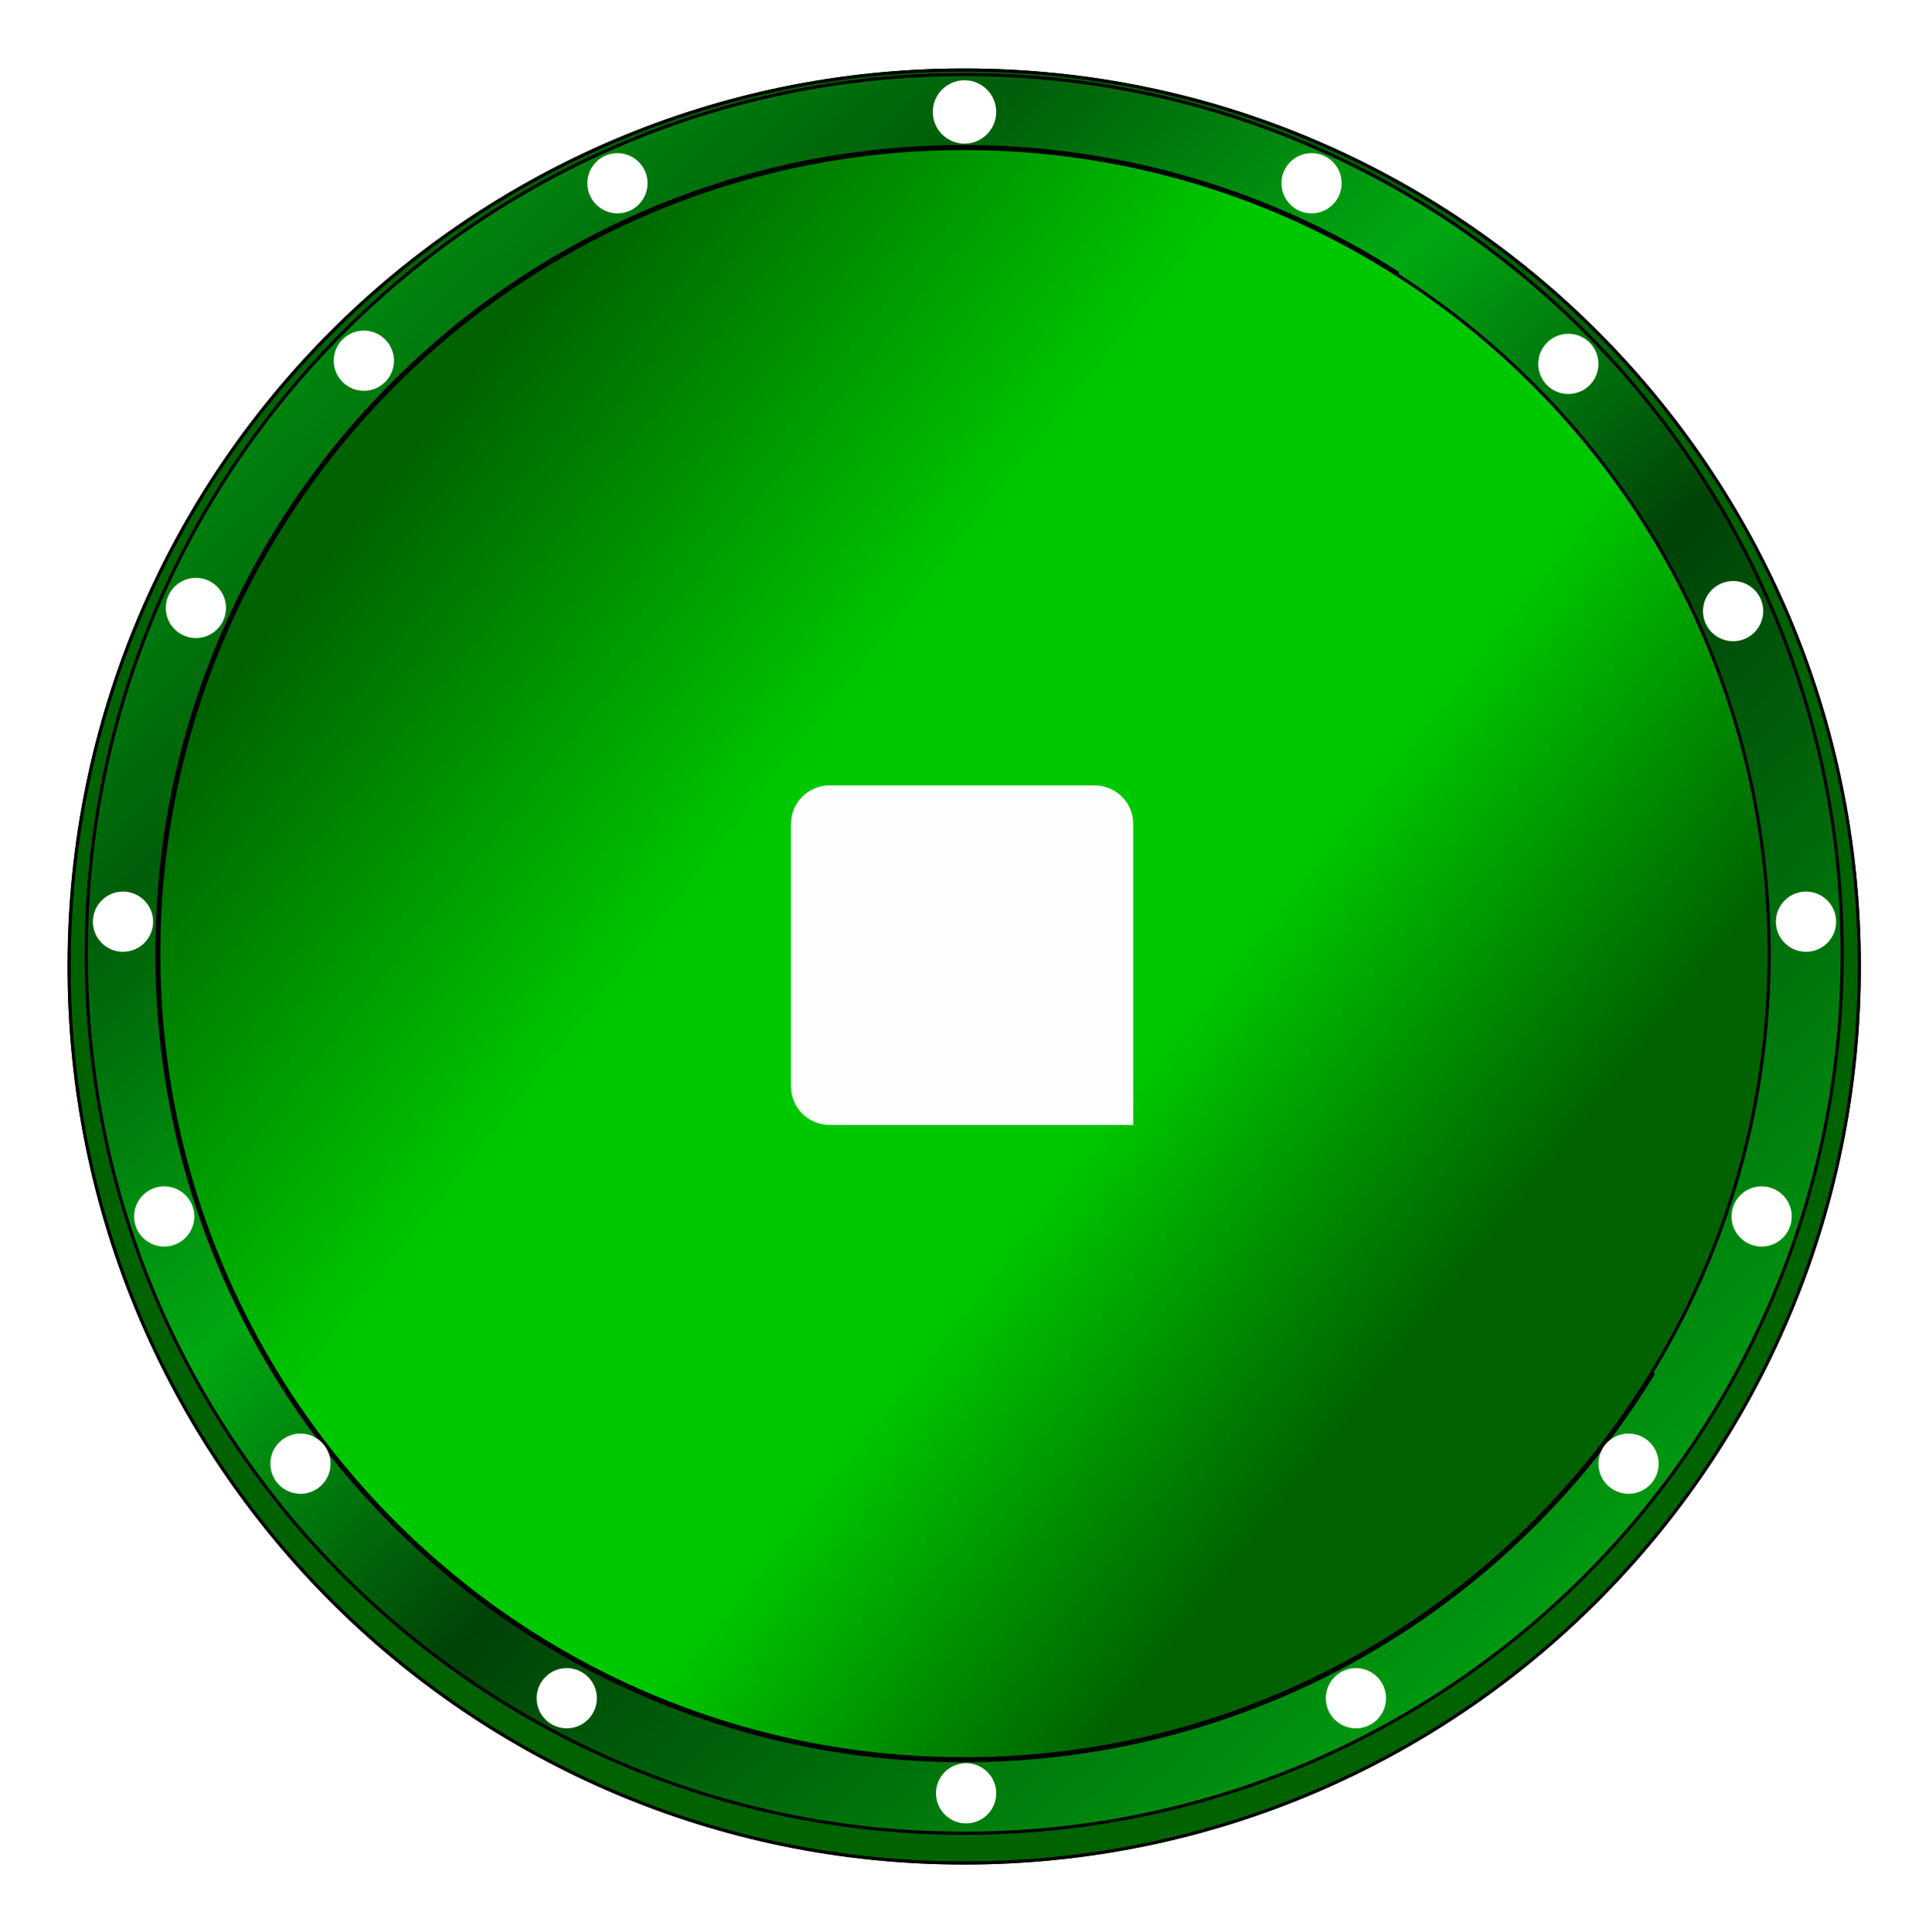 <svg width="611" height="612" viewBox="0 0 611 612" fill="none" xmlns="http://www.w3.org/2000/svg">
<g filter="url(#filter0_d_267_1504)">
<path d="M305.405 586.618C462.264 586.618 589.423 459.257 589.423 302.149C589.423 145.041 462.264 17.679 305.405 17.679C148.546 17.679 21.387 145.041 21.387 302.149C21.387 459.257 148.546 586.618 305.405 586.618Z" fill="#006200"/>
<path d="M588.923 302.149C588.923 458.981 461.987 586.118 305.405 586.118C148.823 586.118 21.887 458.981 21.887 302.149C21.887 145.316 148.823 18.179 305.405 18.179C461.987 18.179 588.923 145.316 588.923 302.149Z" stroke="black"/>
</g>
<path d="M583.503 302.149C583.503 455.989 458.993 580.699 305.404 580.699C151.815 580.699 27.305 455.989 27.305 302.149C27.305 148.309 151.815 23.598 305.404 23.598C458.993 23.598 583.503 148.309 583.503 302.149Z" fill="url(#paint0_linear_267_1504)" stroke="black"/>
<path d="M560.368 302.073C560.368 442.929 446.182 557.116 305.325 557.116C164.469 557.116 50.283 442.929 50.283 302.073C50.283 161.217 164.469 47.03 305.325 47.03C446.182 47.03 560.368 161.217 560.368 302.073Z" fill="url(#paint1_linear_267_1504)" stroke="black"/>
<path d="M305.331 558.208C270.753 558.208 237.209 551.436 205.631 538.079C175.131 525.178 147.739 506.71 124.216 483.187C100.693 459.664 82.225 432.272 69.324 401.771C55.968 370.194 49.196 336.65 49.196 302.073C49.196 267.495 55.968 233.951 69.324 202.373C82.225 171.873 100.693 144.481 124.216 120.958C147.739 97.435 175.131 78.967 205.631 66.066C237.21 52.71 270.753 45.938 305.331 45.938C354.414 45.938 402.106 59.861 443.251 86.204L442.612 87.201C401.658 60.981 354.187 47.122 305.33 47.122C164.75 47.122 50.379 161.492 50.379 302.073C50.379 442.653 164.75 557.024 305.33 557.024C395.028 557.024 476.476 511.236 523.207 434.543L524.218 435.159C501.756 472.024 470.105 502.866 432.686 524.351C394.112 546.5 350.073 558.208 305.331 558.208Z" fill="black"/>
<g filter="url(#filter1_d_267_1504)">
<path d="M305.404 575.781C309.144 575.781 312.177 572.749 312.177 569.008C312.177 565.268 309.144 562.235 305.404 562.235C301.663 562.235 298.631 565.268 298.631 569.008C298.631 572.749 301.663 575.781 305.404 575.781Z" fill="#FFE070"/>
</g>
<g filter="url(#filter2_d_267_1504)">
<path d="M305.404 41.971C309.144 41.971 312.177 38.939 312.177 35.198C312.177 31.457 309.144 28.425 305.404 28.425C301.663 28.425 298.631 31.457 298.631 35.198C298.631 38.939 301.663 41.971 305.404 41.971Z" fill="#FFE070"/>
</g>
<g filter="url(#filter3_f_267_1504)">
<path d="M305.501 45.492C311.046 45.492 315.54 40.997 315.54 35.453C315.54 29.908 311.046 25.413 305.501 25.413C299.956 25.413 295.461 29.908 295.461 35.453C295.461 40.997 299.956 45.492 305.501 45.492Z" fill="white"/>
</g>
<g filter="url(#filter4_d_267_1504)">
<path d="M61.574 200.101C65.315 200.101 68.347 197.068 68.347 193.328C68.347 189.587 65.315 186.554 61.574 186.554C57.834 186.554 54.801 189.587 54.801 193.328C54.801 197.068 57.834 200.101 61.574 200.101Z" fill="#FFE070"/>
</g>
<g filter="url(#filter5_d_267_1504)">
<path d="M38.092 299.44C41.833 299.44 44.865 296.407 44.865 292.667C44.865 288.926 41.833 285.894 38.092 285.894C34.351 285.894 31.319 288.926 31.319 292.667C31.319 296.407 34.351 299.44 38.092 299.44Z" fill="#FFE070"/>
</g>
<g filter="url(#filter6_d_267_1504)">
<path d="M51.641 392.456C55.381 392.456 58.414 389.424 58.414 385.683C58.414 381.943 55.381 378.91 51.641 378.91C47.9 378.91 44.868 381.943 44.868 385.683C44.868 389.424 47.9 392.456 51.641 392.456Z" fill="#FFE070"/>
</g>
<g filter="url(#filter7_d_267_1504)">
<path d="M94.986 471.024C98.727 471.024 101.759 467.992 101.759 464.251C101.759 460.51 98.727 457.478 94.986 457.478C91.246 457.478 88.213 460.51 88.213 464.251C88.213 467.992 91.246 471.024 94.986 471.024Z" fill="#FFE070"/>
</g>
<g filter="url(#filter8_d_267_1504)">
<path d="M178.965 545.076C182.706 545.076 185.738 542.044 185.738 538.303C185.738 534.563 182.706 531.53 178.965 531.53C175.224 531.53 172.192 534.563 172.192 538.303C172.192 542.044 175.224 545.076 178.965 545.076Z" fill="#FFE070"/>
</g>
<g filter="url(#filter9_d_267_1504)">
<path d="M114.854 107.987C111.113 107.987 108.081 111.02 108.081 114.76C108.081 118.501 111.113 121.533 114.854 121.533C118.594 121.533 121.627 118.501 121.627 114.76C121.627 111.02 118.594 107.987 114.854 107.987Z" fill="#FFE070"/>
</g>
<g filter="url(#filter10_d_267_1504)">
<path d="M195.227 51.093C191.486 51.093 188.454 54.126 188.454 57.867C188.454 61.607 191.486 64.639 195.227 64.639C198.967 64.639 202 61.607 202 57.867C202 54.126 198.967 51.093 195.227 51.093Z" fill="#FFE070"/>
</g>
<g filter="url(#filter11_d_267_1504)">
<path d="M549.238 200.101C545.498 200.101 542.465 197.068 542.465 193.328C542.465 189.587 545.498 186.555 549.238 186.555C552.979 186.555 556.011 189.587 556.011 193.328C556.011 197.068 552.979 200.101 549.238 200.101Z" fill="#FFE070"/>
</g>
<g filter="url(#filter12_d_267_1504)">
<path d="M571.81 299.439C568.07 299.439 565.037 296.407 565.037 292.666C565.037 288.926 568.07 285.893 571.81 285.893C575.551 285.893 578.583 288.926 578.583 292.666C578.583 296.407 575.551 299.439 571.81 299.439Z" fill="#FFE070"/>
</g>
<g filter="url(#filter13_d_267_1504)">
<path d="M558.264 392.456C554.524 392.456 551.491 389.424 551.491 385.683C551.491 381.943 554.524 378.91 558.264 378.91C562.005 378.91 565.037 381.943 565.037 385.683C565.037 389.424 562.005 392.456 558.264 392.456Z" fill="#FFE070"/>
</g>
<g filter="url(#filter14_d_267_1504)">
<path d="M515.823 471.024C512.082 471.024 509.05 467.992 509.05 464.251C509.05 460.511 512.082 457.478 515.823 457.478C519.563 457.478 522.596 460.511 522.596 464.251C522.596 467.992 519.563 471.024 515.823 471.024Z" fill="#FFE070"/>
</g>
<g filter="url(#filter15_d_267_1504)">
<path d="M429.13 545.076C425.389 545.076 422.357 542.044 422.357 538.303C422.357 534.563 425.389 531.53 429.13 531.53C432.87 531.53 435.903 534.563 435.903 538.303C435.903 542.044 432.87 545.076 429.13 545.076Z" fill="#FFE070"/>
</g>
<g filter="url(#filter16_d_267_1504)">
<path d="M496.857 107.988C500.598 107.988 503.63 111.02 503.63 114.761C503.63 118.501 500.598 121.534 496.857 121.534C493.116 121.534 490.084 118.501 490.084 114.761C490.084 111.02 493.116 107.988 496.857 107.988Z" fill="#FFE070"/>
</g>
<g filter="url(#filter17_d_267_1504)">
<path d="M415.574 51.093C419.315 51.093 422.347 54.126 422.347 57.866C422.347 61.607 419.315 64.639 415.574 64.639C411.834 64.639 408.801 61.607 408.801 57.866C408.801 54.126 411.834 51.093 415.574 51.093Z" fill="#FFE070"/>
</g>
<path d="M262.845 356.327C256.054 356.327 250.557 350.878 250.557 344.154V260.965C250.557 254.233 256.054 248.784 262.845 248.784H346.641C353.425 248.784 358.93 254.233 358.93 260.965V356.334L262.845 356.327Z" fill="#FEFEFE"/>
<g style="mix-blend-mode:plus-lighter" filter="url(#filter18_f_267_1504)">
<path d="M415.433 67.579C420.701 67.579 424.971 63.309 424.971 58.042C424.971 52.774 420.701 48.504 415.433 48.504C410.166 48.504 405.896 52.774 405.896 58.042C405.896 63.309 410.166 67.579 415.433 67.579Z" fill="white"/>
</g>
<g style="mix-blend-mode:plus-lighter" filter="url(#filter19_f_267_1504)">
<path d="M496.756 124.804C502.023 124.804 506.293 120.534 506.293 115.266C506.293 109.999 502.023 105.729 496.756 105.729C491.489 105.729 487.219 109.999 487.219 115.266C487.219 120.534 491.489 124.804 496.756 124.804Z" fill="white"/>
</g>
<g style="mix-blend-mode:plus-lighter" filter="url(#filter20_f_267_1504)">
<path d="M548.957 203.111C554.224 203.111 558.494 198.841 558.494 193.574C558.494 188.307 554.224 184.036 548.957 184.036C543.689 184.036 539.419 188.307 539.419 193.574C539.419 198.841 543.689 203.111 548.957 203.111Z" fill="white"/>
</g>
<g style="mix-blend-mode:plus-lighter" filter="url(#filter21_f_267_1504)">
<path d="M572.05 301.498C577.317 301.498 581.587 297.228 581.587 291.961C581.587 286.693 577.317 282.423 572.05 282.423C566.782 282.423 562.512 286.693 562.512 291.961C562.512 297.228 566.782 301.498 572.05 301.498Z" fill="white"/>
</g>
<g style="mix-blend-mode:plus-lighter" filter="url(#filter22_f_267_1504)">
<path d="M557.995 394.864C563.263 394.864 567.533 390.594 567.533 385.327C567.533 380.06 563.263 375.79 557.995 375.79C552.728 375.79 548.458 380.06 548.458 385.327C548.458 390.594 552.728 394.864 557.995 394.864Z" fill="white"/>
</g>
<g style="mix-blend-mode:plus-lighter" filter="url(#filter23_f_267_1504)">
<path d="M515.829 473.172C521.096 473.172 525.367 468.902 525.367 463.634C525.367 458.367 521.096 454.097 515.829 454.097C510.562 454.097 506.292 458.367 506.292 463.634C506.292 468.902 510.562 473.172 515.829 473.172Z" fill="white"/>
</g>
<g style="mix-blend-mode:plus-lighter" filter="url(#filter24_f_267_1504)">
<path d="M429.49 547.464C434.757 547.464 439.028 543.194 439.028 537.927C439.028 532.659 434.757 528.389 429.49 528.389C424.223 528.389 419.953 532.659 419.953 537.927C419.953 543.194 424.223 547.464 429.49 547.464Z" fill="white"/>
</g>
<g style="mix-blend-mode:plus-lighter" filter="url(#filter25_f_267_1504)">
<path d="M306.007 577.583C311.275 577.583 315.545 573.312 315.545 568.045C315.545 562.778 311.275 558.508 306.007 558.508C300.74 558.508 296.47 562.778 296.47 568.045C296.47 573.312 300.74 577.583 306.007 577.583Z" fill="white"/>
</g>
<g style="mix-blend-mode:plus-lighter" filter="url(#filter26_f_267_1504)">
<path d="M179.509 547.464C184.777 547.464 189.047 543.194 189.047 537.927C189.047 532.659 184.777 528.389 179.509 528.389C174.242 528.389 169.972 532.659 169.972 537.927C169.972 543.194 174.242 547.464 179.509 547.464Z" fill="white"/>
</g>
<g style="mix-blend-mode:plus-lighter" filter="url(#filter27_f_267_1504)">
<path d="M95.175 473.172C100.443 473.172 104.713 468.902 104.713 463.634C104.713 458.367 100.443 454.097 95.175 454.097C89.908 454.097 85.638 458.367 85.638 463.634C85.638 468.902 89.908 473.172 95.175 473.172Z" fill="white"/>
</g>
<g style="mix-blend-mode:plus-lighter" filter="url(#filter28_f_267_1504)">
<path d="M52.007 394.864C57.274 394.864 61.544 390.594 61.544 385.327C61.544 380.06 57.274 375.79 52.007 375.79C46.739 375.79 42.469 380.06 42.469 385.327C42.469 390.594 46.739 394.864 52.007 394.864Z" fill="white"/>
</g>
<g style="mix-blend-mode:plus-lighter" filter="url(#filter29_f_267_1504)">
<path d="M38.955 301.498C44.222 301.498 48.492 297.228 48.492 291.961C48.492 286.693 44.222 282.423 38.955 282.423C33.687 282.423 29.417 286.693 29.417 291.961C29.417 297.228 33.687 301.498 38.955 301.498Z" fill="white"/>
</g>
<g style="mix-blend-mode:plus-lighter" filter="url(#filter30_f_267_1504)">
<path d="M62.045 202.108C67.313 202.108 71.583 197.838 71.583 192.57C71.583 187.303 67.313 183.033 62.045 183.033C56.778 183.033 52.508 187.303 52.508 192.57C52.508 197.838 56.778 202.108 62.045 202.108Z" fill="white"/>
</g>
<g style="mix-blend-mode:plus-lighter" filter="url(#filter31_f_267_1504)">
<path d="M115.255 123.8C120.522 123.8 124.792 119.53 124.792 114.262C124.792 108.995 120.522 104.725 115.255 104.725C109.987 104.725 105.717 108.995 105.717 114.262C105.717 119.53 109.987 123.8 115.255 123.8Z" fill="white"/>
</g>
<g style="mix-blend-mode:plus-lighter" filter="url(#filter32_f_267_1504)">
<path d="M195.571 67.579C200.838 67.579 205.108 63.309 205.108 58.042C205.108 52.774 200.838 48.504 195.571 48.504C190.304 48.504 186.033 52.774 186.033 58.042C186.033 63.309 190.304 67.579 195.571 67.579Z" fill="white"/>
</g>
<defs>
<filter id="filter0_d_267_1504" x="0.187" y="0.479" width="610.435" height="611.338" filterUnits="userSpaceOnUse" color-interpolation-filters="sRGB">
<feFlood flood-opacity="0" result="BackgroundImageFix"/>
<feColorMatrix in="SourceAlpha" type="matrix" values="0 0 0 0 0 0 0 0 0 0 0 0 0 0 0 0 0 0 127 0" result="hardAlpha"/>
<feOffset dy="4"/>
<feGaussianBlur stdDeviation="10.6"/>
<feComposite in2="hardAlpha" operator="out"/>
<feColorMatrix type="matrix" values="0 0 0 0 0 0 0 0 0 0 0 0 0 0 0 0 0 0 0.5 0"/>
<feBlend mode="normal" in2="BackgroundImageFix" result="effect1_dropShadow_267_1504"/>
<feBlend mode="normal" in="SourceGraphic" in2="effect1_dropShadow_267_1504" result="shape"/>
</filter>
<filter id="filter1_d_267_1504" x="290.231" y="553.835" width="30.346" height="30.346" filterUnits="userSpaceOnUse" color-interpolation-filters="sRGB">
<feFlood flood-opacity="0" result="BackgroundImageFix"/>
<feColorMatrix in="SourceAlpha" type="matrix" values="0 0 0 0 0 0 0 0 0 0 0 0 0 0 0 0 0 0 127 0" result="hardAlpha"/>
<feOffset/>
<feGaussianBlur stdDeviation="4.2"/>
<feComposite in2="hardAlpha" operator="out"/>
<feColorMatrix type="matrix" values="0 0 0 0 0 0 0 0 0 0 0 0 0 0 0 0 0 0 0.5 0"/>
<feBlend mode="normal" in2="BackgroundImageFix" result="effect1_dropShadow_267_1504"/>
<feBlend mode="normal" in="SourceGraphic" in2="effect1_dropShadow_267_1504" result="shape"/>
</filter>
<filter id="filter2_d_267_1504" x="290.231" y="20.025" width="30.346" height="30.346" filterUnits="userSpaceOnUse" color-interpolation-filters="sRGB">
<feFlood flood-opacity="0" result="BackgroundImageFix"/>
<feColorMatrix in="SourceAlpha" type="matrix" values="0 0 0 0 0 0 0 0 0 0 0 0 0 0 0 0 0 0 127 0" result="hardAlpha"/>
<feOffset/>
<feGaussianBlur stdDeviation="4.2"/>
<feComposite in2="hardAlpha" operator="out"/>
<feColorMatrix type="matrix" values="0 0 0 0 0 0 0 0 0 0 0 0 0 0 0 0 0 0 0.5 0"/>
<feBlend mode="normal" in2="BackgroundImageFix" result="effect1_dropShadow_267_1504"/>
<feBlend mode="normal" in="SourceGraphic" in2="effect1_dropShadow_267_1504" result="shape"/>
</filter>
<filter id="filter3_f_267_1504" x="284.461" y="14.413" width="42.079" height="42.079" filterUnits="userSpaceOnUse" color-interpolation-filters="sRGB">
<feFlood flood-opacity="0" result="BackgroundImageFix"/>
<feBlend mode="normal" in="SourceGraphic" in2="BackgroundImageFix" result="shape"/>
<feGaussianBlur stdDeviation="5.5" result="effect1_foregroundBlur_267_1504"/>
</filter>
<filter id="filter4_d_267_1504" x="46.401" y="178.154" width="30.346" height="30.346" filterUnits="userSpaceOnUse" color-interpolation-filters="sRGB">
<feFlood flood-opacity="0" result="BackgroundImageFix"/>
<feColorMatrix in="SourceAlpha" type="matrix" values="0 0 0 0 0 0 0 0 0 0 0 0 0 0 0 0 0 0 127 0" result="hardAlpha"/>
<feOffset/>
<feGaussianBlur stdDeviation="4.2"/>
<feComposite in2="hardAlpha" operator="out"/>
<feColorMatrix type="matrix" values="0 0 0 0 0 0 0 0 0 0 0 0 0 0 0 0 0 0 0.5 0"/>
<feBlend mode="normal" in2="BackgroundImageFix" result="effect1_dropShadow_267_1504"/>
<feBlend mode="normal" in="SourceGraphic" in2="effect1_dropShadow_267_1504" result="shape"/>
</filter>
<filter id="filter5_d_267_1504" x="22.919" y="277.494" width="30.346" height="30.346" filterUnits="userSpaceOnUse" color-interpolation-filters="sRGB">
<feFlood flood-opacity="0" result="BackgroundImageFix"/>
<feColorMatrix in="SourceAlpha" type="matrix" values="0 0 0 0 0 0 0 0 0 0 0 0 0 0 0 0 0 0 127 0" result="hardAlpha"/>
<feOffset/>
<feGaussianBlur stdDeviation="4.2"/>
<feComposite in2="hardAlpha" operator="out"/>
<feColorMatrix type="matrix" values="0 0 0 0 0 0 0 0 0 0 0 0 0 0 0 0 0 0 0.5 0"/>
<feBlend mode="normal" in2="BackgroundImageFix" result="effect1_dropShadow_267_1504"/>
<feBlend mode="normal" in="SourceGraphic" in2="effect1_dropShadow_267_1504" result="shape"/>
</filter>
<filter id="filter6_d_267_1504" x="36.468" y="370.51" width="30.346" height="30.346" filterUnits="userSpaceOnUse" color-interpolation-filters="sRGB">
<feFlood flood-opacity="0" result="BackgroundImageFix"/>
<feColorMatrix in="SourceAlpha" type="matrix" values="0 0 0 0 0 0 0 0 0 0 0 0 0 0 0 0 0 0 127 0" result="hardAlpha"/>
<feOffset/>
<feGaussianBlur stdDeviation="4.2"/>
<feComposite in2="hardAlpha" operator="out"/>
<feColorMatrix type="matrix" values="0 0 0 0 0 0 0 0 0 0 0 0 0 0 0 0 0 0 0.5 0"/>
<feBlend mode="normal" in2="BackgroundImageFix" result="effect1_dropShadow_267_1504"/>
<feBlend mode="normal" in="SourceGraphic" in2="effect1_dropShadow_267_1504" result="shape"/>
</filter>
<filter id="filter7_d_267_1504" x="79.813" y="449.078" width="30.346" height="30.346" filterUnits="userSpaceOnUse" color-interpolation-filters="sRGB">
<feFlood flood-opacity="0" result="BackgroundImageFix"/>
<feColorMatrix in="SourceAlpha" type="matrix" values="0 0 0 0 0 0 0 0 0 0 0 0 0 0 0 0 0 0 127 0" result="hardAlpha"/>
<feOffset/>
<feGaussianBlur stdDeviation="4.2"/>
<feComposite in2="hardAlpha" operator="out"/>
<feColorMatrix type="matrix" values="0 0 0 0 0 0 0 0 0 0 0 0 0 0 0 0 0 0 0.5 0"/>
<feBlend mode="normal" in2="BackgroundImageFix" result="effect1_dropShadow_267_1504"/>
<feBlend mode="normal" in="SourceGraphic" in2="effect1_dropShadow_267_1504" result="shape"/>
</filter>
<filter id="filter8_d_267_1504" x="163.792" y="523.13" width="30.346" height="30.346" filterUnits="userSpaceOnUse" color-interpolation-filters="sRGB">
<feFlood flood-opacity="0" result="BackgroundImageFix"/>
<feColorMatrix in="SourceAlpha" type="matrix" values="0 0 0 0 0 0 0 0 0 0 0 0 0 0 0 0 0 0 127 0" result="hardAlpha"/>
<feOffset/>
<feGaussianBlur stdDeviation="4.2"/>
<feComposite in2="hardAlpha" operator="out"/>
<feColorMatrix type="matrix" values="0 0 0 0 0 0 0 0 0 0 0 0 0 0 0 0 0 0 0.5 0"/>
<feBlend mode="normal" in2="BackgroundImageFix" result="effect1_dropShadow_267_1504"/>
<feBlend mode="normal" in="SourceGraphic" in2="effect1_dropShadow_267_1504" result="shape"/>
</filter>
<filter id="filter9_d_267_1504" x="99.681" y="99.587" width="30.346" height="30.346" filterUnits="userSpaceOnUse" color-interpolation-filters="sRGB">
<feFlood flood-opacity="0" result="BackgroundImageFix"/>
<feColorMatrix in="SourceAlpha" type="matrix" values="0 0 0 0 0 0 0 0 0 0 0 0 0 0 0 0 0 0 127 0" result="hardAlpha"/>
<feOffset/>
<feGaussianBlur stdDeviation="4.2"/>
<feComposite in2="hardAlpha" operator="out"/>
<feColorMatrix type="matrix" values="0 0 0 0 0 0 0 0 0 0 0 0 0 0 0 0 0 0 0.5 0"/>
<feBlend mode="normal" in2="BackgroundImageFix" result="effect1_dropShadow_267_1504"/>
<feBlend mode="normal" in="SourceGraphic" in2="effect1_dropShadow_267_1504" result="shape"/>
</filter>
<filter id="filter10_d_267_1504" x="180.054" y="42.693" width="30.346" height="30.346" filterUnits="userSpaceOnUse" color-interpolation-filters="sRGB">
<feFlood flood-opacity="0" result="BackgroundImageFix"/>
<feColorMatrix in="SourceAlpha" type="matrix" values="0 0 0 0 0 0 0 0 0 0 0 0 0 0 0 0 0 0 127 0" result="hardAlpha"/>
<feOffset/>
<feGaussianBlur stdDeviation="4.2"/>
<feComposite in2="hardAlpha" operator="out"/>
<feColorMatrix type="matrix" values="0 0 0 0 0 0 0 0 0 0 0 0 0 0 0 0 0 0 0.5 0"/>
<feBlend mode="normal" in2="BackgroundImageFix" result="effect1_dropShadow_267_1504"/>
<feBlend mode="normal" in="SourceGraphic" in2="effect1_dropShadow_267_1504" result="shape"/>
</filter>
<filter id="filter11_d_267_1504" x="534.065" y="178.155" width="30.346" height="30.346" filterUnits="userSpaceOnUse" color-interpolation-filters="sRGB">
<feFlood flood-opacity="0" result="BackgroundImageFix"/>
<feColorMatrix in="SourceAlpha" type="matrix" values="0 0 0 0 0 0 0 0 0 0 0 0 0 0 0 0 0 0 127 0" result="hardAlpha"/>
<feOffset/>
<feGaussianBlur stdDeviation="4.2"/>
<feComposite in2="hardAlpha" operator="out"/>
<feColorMatrix type="matrix" values="0 0 0 0 0 0 0 0 0 0 0 0 0 0 0 0 0 0 0.5 0"/>
<feBlend mode="normal" in2="BackgroundImageFix" result="effect1_dropShadow_267_1504"/>
<feBlend mode="normal" in="SourceGraphic" in2="effect1_dropShadow_267_1504" result="shape"/>
</filter>
<filter id="filter12_d_267_1504" x="556.637" y="277.493" width="30.346" height="30.346" filterUnits="userSpaceOnUse" color-interpolation-filters="sRGB">
<feFlood flood-opacity="0" result="BackgroundImageFix"/>
<feColorMatrix in="SourceAlpha" type="matrix" values="0 0 0 0 0 0 0 0 0 0 0 0 0 0 0 0 0 0 127 0" result="hardAlpha"/>
<feOffset/>
<feGaussianBlur stdDeviation="4.2"/>
<feComposite in2="hardAlpha" operator="out"/>
<feColorMatrix type="matrix" values="0 0 0 0 0 0 0 0 0 0 0 0 0 0 0 0 0 0 0.5 0"/>
<feBlend mode="normal" in2="BackgroundImageFix" result="effect1_dropShadow_267_1504"/>
<feBlend mode="normal" in="SourceGraphic" in2="effect1_dropShadow_267_1504" result="shape"/>
</filter>
<filter id="filter13_d_267_1504" x="543.091" y="370.51" width="30.346" height="30.346" filterUnits="userSpaceOnUse" color-interpolation-filters="sRGB">
<feFlood flood-opacity="0" result="BackgroundImageFix"/>
<feColorMatrix in="SourceAlpha" type="matrix" values="0 0 0 0 0 0 0 0 0 0 0 0 0 0 0 0 0 0 127 0" result="hardAlpha"/>
<feOffset/>
<feGaussianBlur stdDeviation="4.2"/>
<feComposite in2="hardAlpha" operator="out"/>
<feColorMatrix type="matrix" values="0 0 0 0 0 0 0 0 0 0 0 0 0 0 0 0 0 0 0.5 0"/>
<feBlend mode="normal" in2="BackgroundImageFix" result="effect1_dropShadow_267_1504"/>
<feBlend mode="normal" in="SourceGraphic" in2="effect1_dropShadow_267_1504" result="shape"/>
</filter>
<filter id="filter14_d_267_1504" x="500.65" y="449.078" width="30.346" height="30.346" filterUnits="userSpaceOnUse" color-interpolation-filters="sRGB">
<feFlood flood-opacity="0" result="BackgroundImageFix"/>
<feColorMatrix in="SourceAlpha" type="matrix" values="0 0 0 0 0 0 0 0 0 0 0 0 0 0 0 0 0 0 127 0" result="hardAlpha"/>
<feOffset/>
<feGaussianBlur stdDeviation="4.2"/>
<feComposite in2="hardAlpha" operator="out"/>
<feColorMatrix type="matrix" values="0 0 0 0 0 0 0 0 0 0 0 0 0 0 0 0 0 0 0.5 0"/>
<feBlend mode="normal" in2="BackgroundImageFix" result="effect1_dropShadow_267_1504"/>
<feBlend mode="normal" in="SourceGraphic" in2="effect1_dropShadow_267_1504" result="shape"/>
</filter>
<filter id="filter15_d_267_1504" x="413.957" y="523.13" width="30.346" height="30.346" filterUnits="userSpaceOnUse" color-interpolation-filters="sRGB">
<feFlood flood-opacity="0" result="BackgroundImageFix"/>
<feColorMatrix in="SourceAlpha" type="matrix" values="0 0 0 0 0 0 0 0 0 0 0 0 0 0 0 0 0 0 127 0" result="hardAlpha"/>
<feOffset/>
<feGaussianBlur stdDeviation="4.2"/>
<feComposite in2="hardAlpha" operator="out"/>
<feColorMatrix type="matrix" values="0 0 0 0 0 0 0 0 0 0 0 0 0 0 0 0 0 0 0.5 0"/>
<feBlend mode="normal" in2="BackgroundImageFix" result="effect1_dropShadow_267_1504"/>
<feBlend mode="normal" in="SourceGraphic" in2="effect1_dropShadow_267_1504" result="shape"/>
</filter>
<filter id="filter16_d_267_1504" x="481.684" y="99.588" width="30.346" height="30.346" filterUnits="userSpaceOnUse" color-interpolation-filters="sRGB">
<feFlood flood-opacity="0" result="BackgroundImageFix"/>
<feColorMatrix in="SourceAlpha" type="matrix" values="0 0 0 0 0 0 0 0 0 0 0 0 0 0 0 0 0 0 127 0" result="hardAlpha"/>
<feOffset/>
<feGaussianBlur stdDeviation="4.2"/>
<feComposite in2="hardAlpha" operator="out"/>
<feColorMatrix type="matrix" values="0 0 0 0 0 0 0 0 0 0 0 0 0 0 0 0 0 0 0.5 0"/>
<feBlend mode="normal" in2="BackgroundImageFix" result="effect1_dropShadow_267_1504"/>
<feBlend mode="normal" in="SourceGraphic" in2="effect1_dropShadow_267_1504" result="shape"/>
</filter>
<filter id="filter17_d_267_1504" x="400.401" y="42.693" width="30.346" height="30.346" filterUnits="userSpaceOnUse" color-interpolation-filters="sRGB">
<feFlood flood-opacity="0" result="BackgroundImageFix"/>
<feColorMatrix in="SourceAlpha" type="matrix" values="0 0 0 0 0 0 0 0 0 0 0 0 0 0 0 0 0 0 127 0" result="hardAlpha"/>
<feOffset/>
<feGaussianBlur stdDeviation="4.2"/>
<feComposite in2="hardAlpha" operator="out"/>
<feColorMatrix type="matrix" values="0 0 0 0 0 0 0 0 0 0 0 0 0 0 0 0 0 0 0.5 0"/>
<feBlend mode="normal" in2="BackgroundImageFix" result="effect1_dropShadow_267_1504"/>
<feBlend mode="normal" in="SourceGraphic" in2="effect1_dropShadow_267_1504" result="shape"/>
</filter>
<filter id="filter18_f_267_1504" x="394.896" y="37.504" width="41.075" height="41.075" filterUnits="userSpaceOnUse" color-interpolation-filters="sRGB">
<feFlood flood-opacity="0" result="BackgroundImageFix"/>
<feBlend mode="normal" in="SourceGraphic" in2="BackgroundImageFix" result="shape"/>
<feGaussianBlur stdDeviation="5.5" result="effect1_foregroundBlur_267_1504"/>
</filter>
<filter id="filter19_f_267_1504" x="476.219" y="94.729" width="41.075" height="41.075" filterUnits="userSpaceOnUse" color-interpolation-filters="sRGB">
<feFlood flood-opacity="0" result="BackgroundImageFix"/>
<feBlend mode="normal" in="SourceGraphic" in2="BackgroundImageFix" result="shape"/>
<feGaussianBlur stdDeviation="5.5" result="effect1_foregroundBlur_267_1504"/>
</filter>
<filter id="filter20_f_267_1504" x="528.419" y="173.036" width="41.075" height="41.075" filterUnits="userSpaceOnUse" color-interpolation-filters="sRGB">
<feFlood flood-opacity="0" result="BackgroundImageFix"/>
<feBlend mode="normal" in="SourceGraphic" in2="BackgroundImageFix" result="shape"/>
<feGaussianBlur stdDeviation="5.5" result="effect1_foregroundBlur_267_1504"/>
</filter>
<filter id="filter21_f_267_1504" x="551.512" y="271.423" width="41.075" height="41.075" filterUnits="userSpaceOnUse" color-interpolation-filters="sRGB">
<feFlood flood-opacity="0" result="BackgroundImageFix"/>
<feBlend mode="normal" in="SourceGraphic" in2="BackgroundImageFix" result="shape"/>
<feGaussianBlur stdDeviation="5.5" result="effect1_foregroundBlur_267_1504"/>
</filter>
<filter id="filter22_f_267_1504" x="537.458" y="364.79" width="41.075" height="41.075" filterUnits="userSpaceOnUse" color-interpolation-filters="sRGB">
<feFlood flood-opacity="0" result="BackgroundImageFix"/>
<feBlend mode="normal" in="SourceGraphic" in2="BackgroundImageFix" result="shape"/>
<feGaussianBlur stdDeviation="5.5" result="effect1_foregroundBlur_267_1504"/>
</filter>
<filter id="filter23_f_267_1504" x="495.292" y="443.097" width="41.075" height="41.075" filterUnits="userSpaceOnUse" color-interpolation-filters="sRGB">
<feFlood flood-opacity="0" result="BackgroundImageFix"/>
<feBlend mode="normal" in="SourceGraphic" in2="BackgroundImageFix" result="shape"/>
<feGaussianBlur stdDeviation="5.5" result="effect1_foregroundBlur_267_1504"/>
</filter>
<filter id="filter24_f_267_1504" x="408.953" y="517.389" width="41.075" height="41.075" filterUnits="userSpaceOnUse" color-interpolation-filters="sRGB">
<feFlood flood-opacity="0" result="BackgroundImageFix"/>
<feBlend mode="normal" in="SourceGraphic" in2="BackgroundImageFix" result="shape"/>
<feGaussianBlur stdDeviation="5.5" result="effect1_foregroundBlur_267_1504"/>
</filter>
<filter id="filter25_f_267_1504" x="285.47" y="547.508" width="41.075" height="41.075" filterUnits="userSpaceOnUse" color-interpolation-filters="sRGB">
<feFlood flood-opacity="0" result="BackgroundImageFix"/>
<feBlend mode="normal" in="SourceGraphic" in2="BackgroundImageFix" result="shape"/>
<feGaussianBlur stdDeviation="5.5" result="effect1_foregroundBlur_267_1504"/>
</filter>
<filter id="filter26_f_267_1504" x="158.972" y="517.389" width="41.075" height="41.075" filterUnits="userSpaceOnUse" color-interpolation-filters="sRGB">
<feFlood flood-opacity="0" result="BackgroundImageFix"/>
<feBlend mode="normal" in="SourceGraphic" in2="BackgroundImageFix" result="shape"/>
<feGaussianBlur stdDeviation="5.5" result="effect1_foregroundBlur_267_1504"/>
</filter>
<filter id="filter27_f_267_1504" x="74.638" y="443.097" width="41.075" height="41.075" filterUnits="userSpaceOnUse" color-interpolation-filters="sRGB">
<feFlood flood-opacity="0" result="BackgroundImageFix"/>
<feBlend mode="normal" in="SourceGraphic" in2="BackgroundImageFix" result="shape"/>
<feGaussianBlur stdDeviation="5.5" result="effect1_foregroundBlur_267_1504"/>
</filter>
<filter id="filter28_f_267_1504" x="31.469" y="364.79" width="41.075" height="41.075" filterUnits="userSpaceOnUse" color-interpolation-filters="sRGB">
<feFlood flood-opacity="0" result="BackgroundImageFix"/>
<feBlend mode="normal" in="SourceGraphic" in2="BackgroundImageFix" result="shape"/>
<feGaussianBlur stdDeviation="5.5" result="effect1_foregroundBlur_267_1504"/>
</filter>
<filter id="filter29_f_267_1504" x="18.417" y="271.423" width="41.075" height="41.075" filterUnits="userSpaceOnUse" color-interpolation-filters="sRGB">
<feFlood flood-opacity="0" result="BackgroundImageFix"/>
<feBlend mode="normal" in="SourceGraphic" in2="BackgroundImageFix" result="shape"/>
<feGaussianBlur stdDeviation="5.5" result="effect1_foregroundBlur_267_1504"/>
</filter>
<filter id="filter30_f_267_1504" x="41.508" y="172.033" width="41.075" height="41.075" filterUnits="userSpaceOnUse" color-interpolation-filters="sRGB">
<feFlood flood-opacity="0" result="BackgroundImageFix"/>
<feBlend mode="normal" in="SourceGraphic" in2="BackgroundImageFix" result="shape"/>
<feGaussianBlur stdDeviation="5.5" result="effect1_foregroundBlur_267_1504"/>
</filter>
<filter id="filter31_f_267_1504" x="94.717" y="93.725" width="41.075" height="41.075" filterUnits="userSpaceOnUse" color-interpolation-filters="sRGB">
<feFlood flood-opacity="0" result="BackgroundImageFix"/>
<feBlend mode="normal" in="SourceGraphic" in2="BackgroundImageFix" result="shape"/>
<feGaussianBlur stdDeviation="5.5" result="effect1_foregroundBlur_267_1504"/>
</filter>
<filter id="filter32_f_267_1504" x="175.033" y="37.504" width="41.075" height="41.075" filterUnits="userSpaceOnUse" color-interpolation-filters="sRGB">
<feFlood flood-opacity="0" result="BackgroundImageFix"/>
<feBlend mode="normal" in="SourceGraphic" in2="BackgroundImageFix" result="shape"/>
<feGaussianBlur stdDeviation="5.5" result="effect1_foregroundBlur_267_1504"/>
</filter>
<linearGradient id="paint0_linear_267_1504" x1="90.313" y1="7.433" x2="551.312" y2="509.725" gradientUnits="userSpaceOnUse">
<stop stop-color="#00A912"/>
<stop offset="0.25" stop-color="#005E0A"/>
<stop offset="0.43" stop-color="#00A912"/>
<stop offset="0.61" stop-color="#004307"/>
<stop offset="1" stop-color="#00A912"/>
</linearGradient>
<linearGradient id="paint1_linear_267_1504" x1="112.246" y1="162.954" x2="586.61" y2="536.923" gradientUnits="userSpaceOnUse">
<stop stop-color="#006200"/>
<stop offset="0.268" stop-color="#00C800"/>
<stop offset="0.503" stop-color="#00C800"/>
<stop offset="0.706" stop-color="#006200"/>
</linearGradient>
</defs>
</svg>
